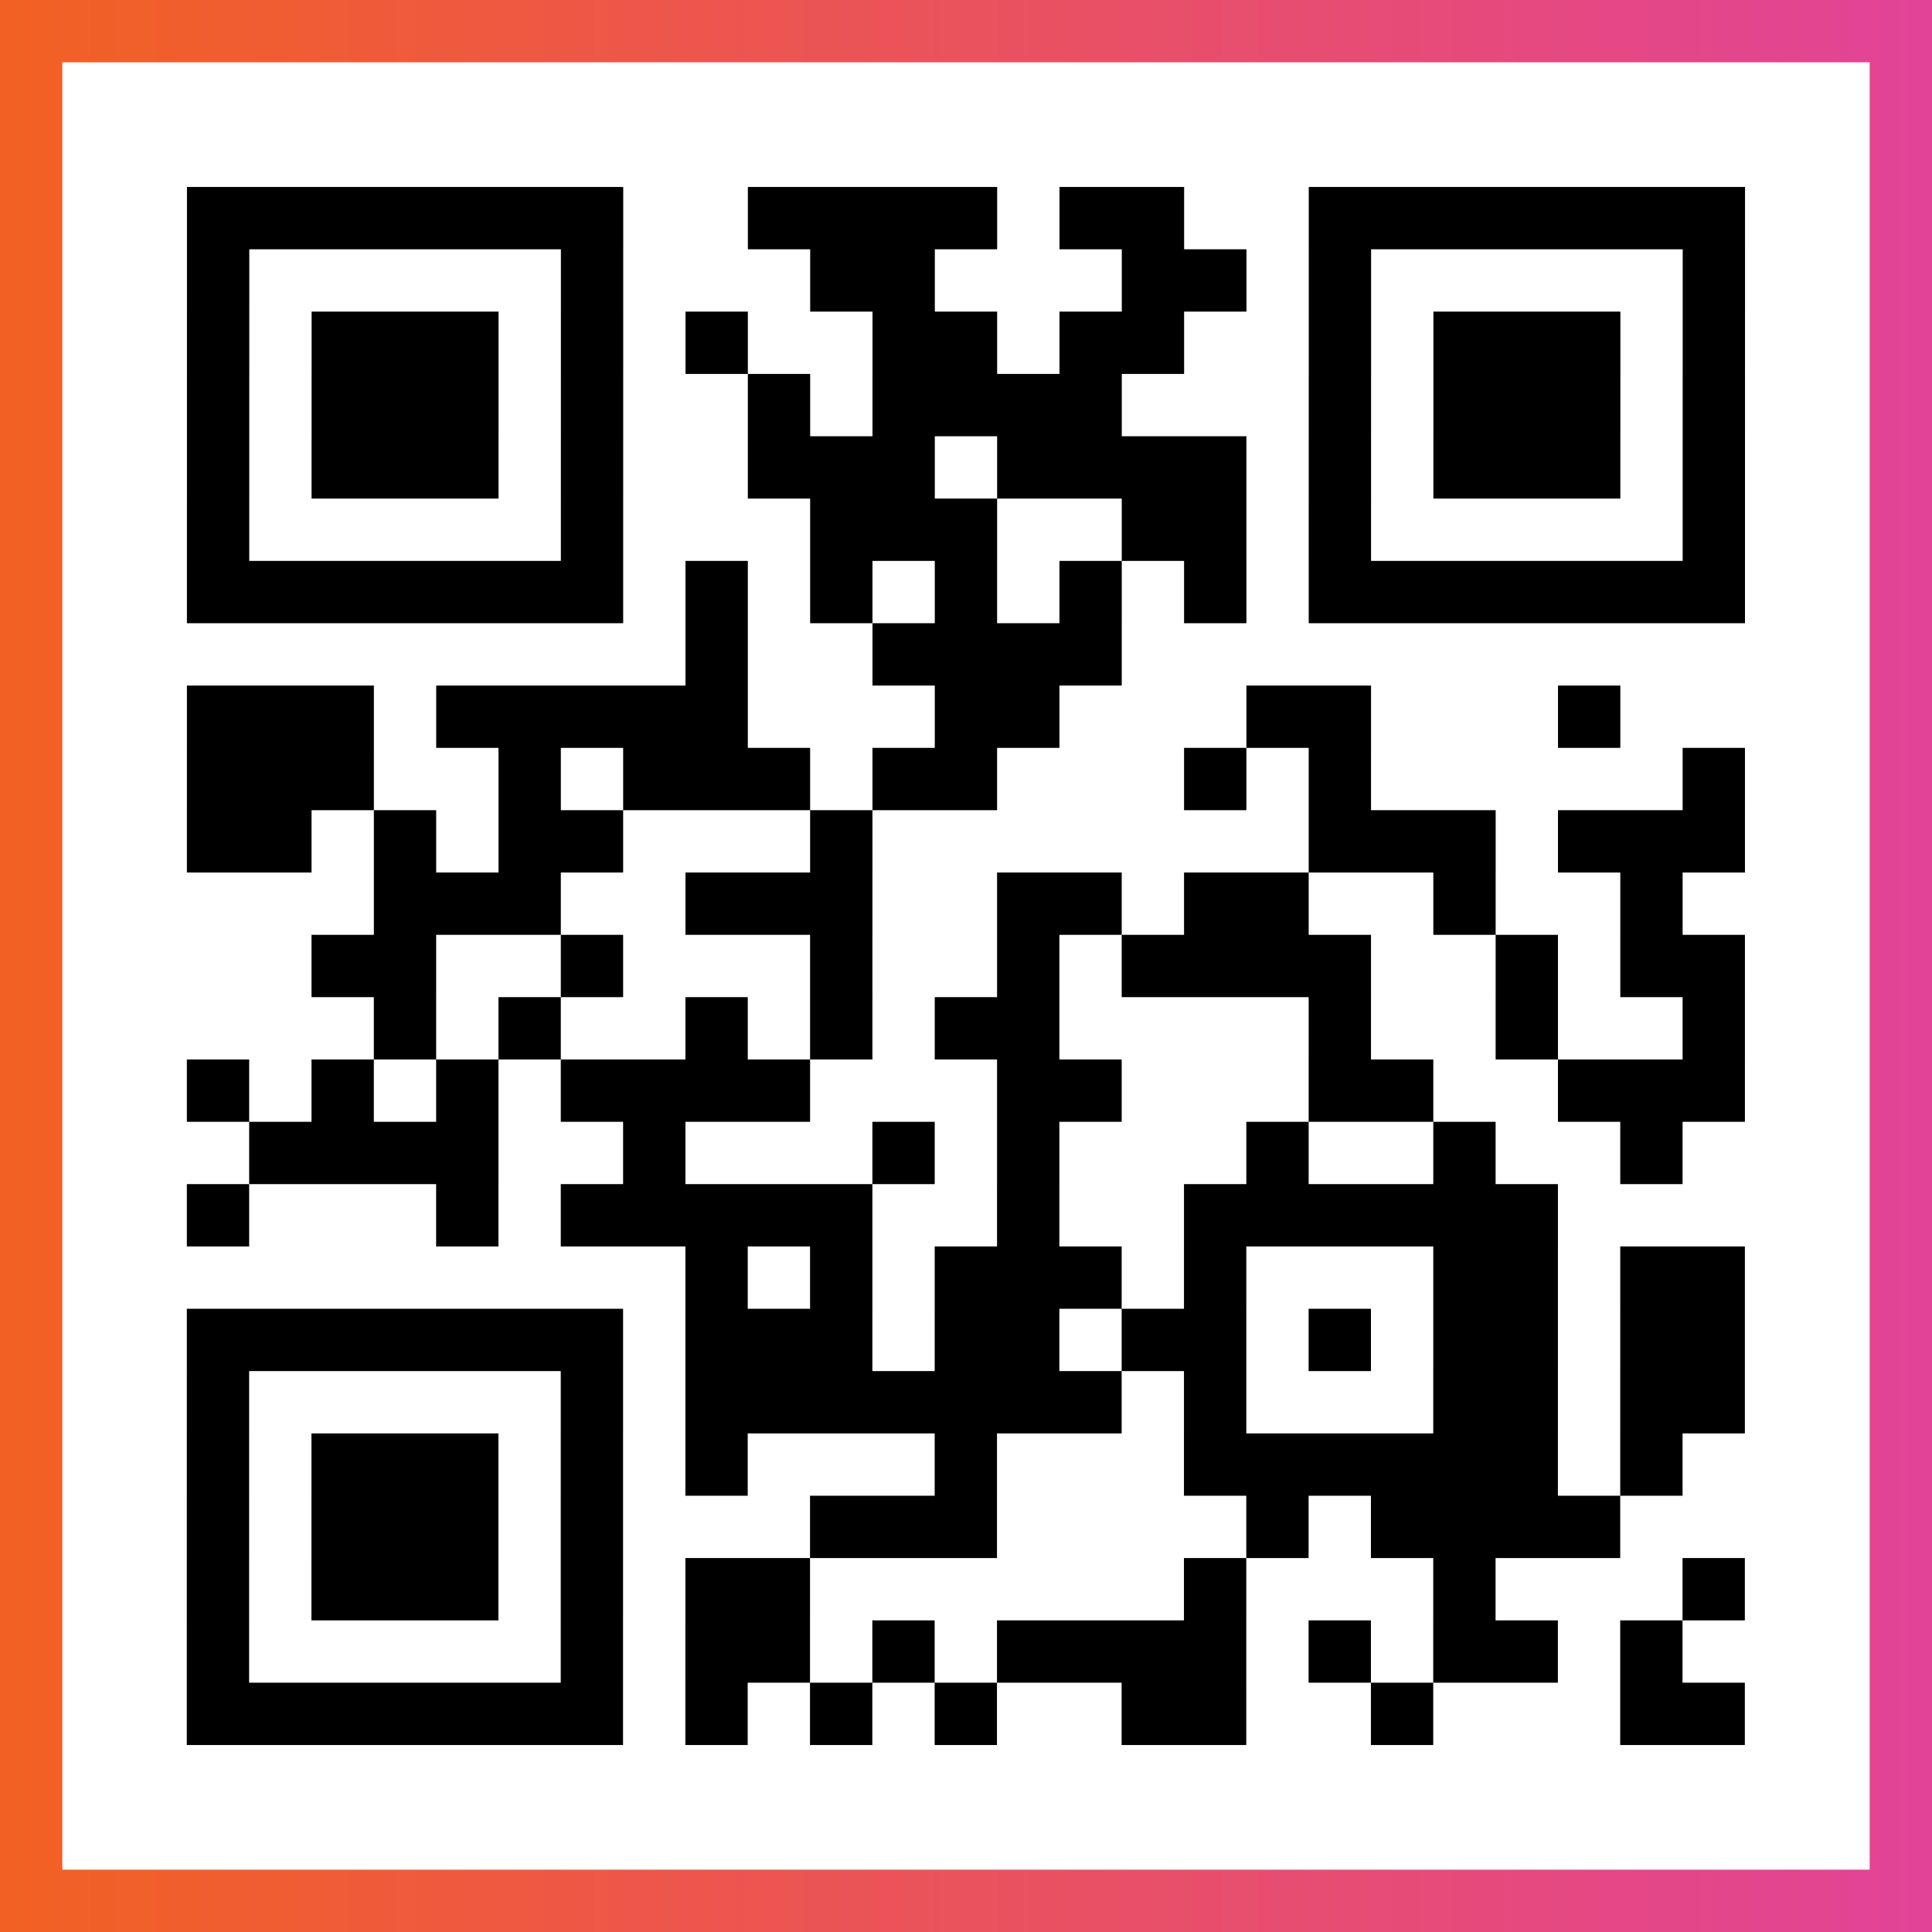 <?xml version="1.0" encoding="UTF-8"?>

<svg xmlns="http://www.w3.org/2000/svg" viewBox="-1 -1 31 31" width="93" height="93">
    <rect x="-1" y="-1" width="31" height="31" fill="#333333" stroke="none"/>
    <defs>
      <linearGradient id="primary">
        <stop class="start" offset="0%" stop-color="#f26122"/>
        <stop class="stop" offset="100%" stop-color="#e24398"/>
      </linearGradient>
    </defs>
    <rect x="-1" y="-1" width="31" height="31" fill="url(#primary)"/>
    <rect x="0" y="0" width="29" height="29" fill="#fff"/>
    <path stroke="#000" d="M2 2.5h7m2 0h4m1 0h2m2 0h7m-25 1h1m5 0h1m3 0h2m3 0h2m1 0h1m5 0h1m-25 1h1m1 0h3m1 0h1m1 0h1m2 0h2m1 0h2m2 0h1m1 0h3m1 0h1m-25 1h1m1 0h3m1 0h1m2 0h1m1 0h4m3 0h1m1 0h3m1 0h1m-25 1h1m1 0h3m1 0h1m2 0h3m1 0h4m1 0h1m1 0h3m1 0h1m-25 1h1m5 0h1m3 0h3m2 0h2m1 0h1m5 0h1m-25 1h7m1 0h1m1 0h1m1 0h1m1 0h1m1 0h1m1 0h7m-17 1h1m2 0h4m-15 1h3m1 0h5m3 0h2m3 0h2m3 0h1m-23 1h3m2 0h1m1 0h3m1 0h2m3 0h1m1 0h1m5 0h1m-25 1h2m1 0h1m1 0h2m3 0h1m7 0h3m1 0h3m-22 1h3m2 0h3m2 0h2m1 0h2m2 0h1m2 0h1m-22 1h2m2 0h1m3 0h1m2 0h1m1 0h4m2 0h1m1 0h2m-22 1h1m1 0h1m2 0h1m1 0h1m1 0h2m4 0h1m2 0h1m2 0h1m-25 1h1m1 0h1m1 0h1m1 0h4m3 0h2m3 0h2m2 0h3m-24 1h4m2 0h1m3 0h1m1 0h1m3 0h1m2 0h1m2 0h1m-24 1h1m3 0h1m1 0h5m2 0h1m2 0h6m-14 1h1m1 0h1m1 0h3m1 0h1m3 0h2m1 0h2m-25 1h7m1 0h3m1 0h2m1 0h2m1 0h1m1 0h2m1 0h2m-25 1h1m5 0h1m1 0h7m1 0h1m3 0h2m1 0h2m-25 1h1m1 0h3m1 0h1m1 0h1m3 0h1m3 0h6m1 0h1m-24 1h1m1 0h3m1 0h1m3 0h3m4 0h1m1 0h4m-23 1h1m1 0h3m1 0h1m1 0h2m6 0h1m3 0h1m3 0h1m-25 1h1m5 0h1m1 0h2m1 0h1m1 0h4m1 0h1m1 0h2m1 0h1m-24 1h7m1 0h1m1 0h1m1 0h1m2 0h2m2 0h1m3 0h2" />
</svg>
